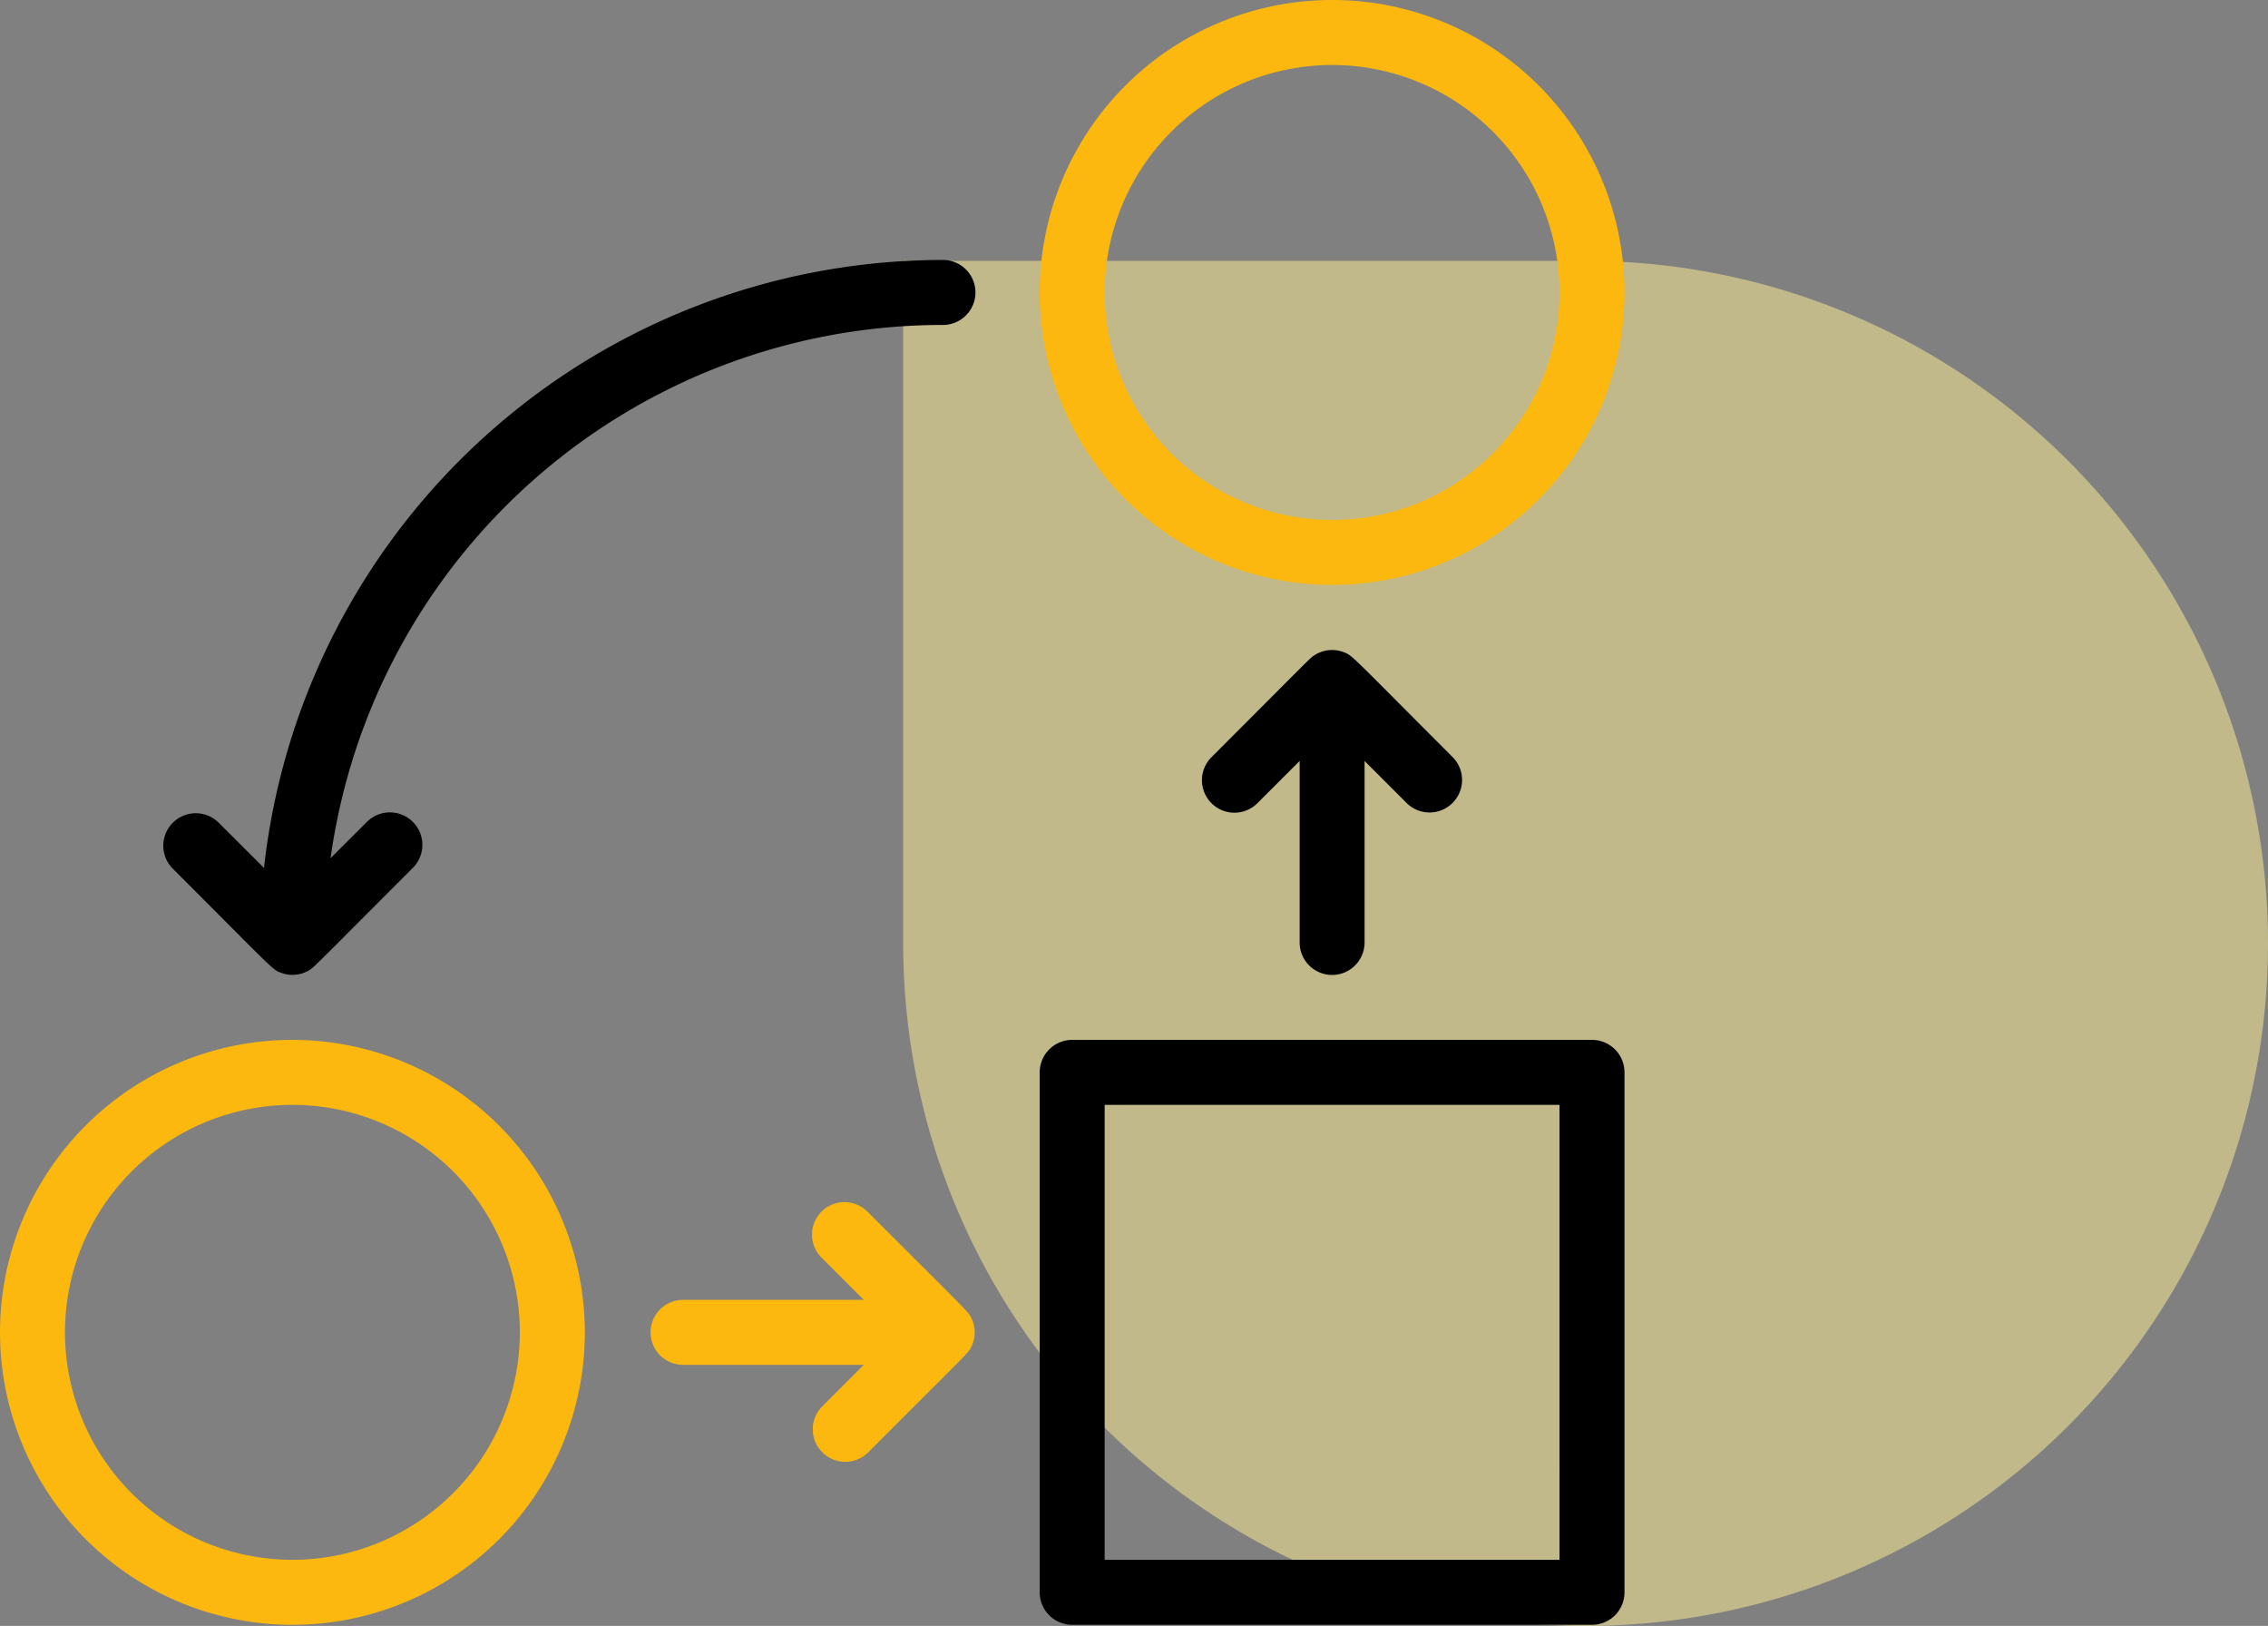 <svg xmlns="http://www.w3.org/2000/svg" width="113" height="80.995" viewBox="0 0 113 80.995">
  <rect x="0" y="0" width="113" height="80.995" fill="#808080" stroke="none"/>
  <g id="tactics" transform="translate(-1306 -3961.005)">
    <path id="Rectangle_2528" data-name="Rectangle 2528" d="M0,0H34A34,34,0,0,1,68,34v0A34,34,0,0,1,34,68h0A34,34,0,0,1,0,34V0A0,0,0,0,1,0,0Z" transform="translate(1351 3974)" fill="#fff093" opacity="0.51"/>
    <g id="_x31_634_x2C__Diagram_x2C__office_x2C__planning_x2C__strategy_x2C__tactic" transform="translate(1299.97 3954.978)">
      <g id="Group_5248" data-name="Group 5248" transform="translate(6.03 6.027)">
        <path id="Path_32281" data-name="Path 32281" d="M20.6,325.992a14.569,14.569,0,1,0,14.569,14.569A14.585,14.585,0,0,0,20.6,325.992Zm0,25.9A11.331,11.331,0,1,1,31.93,340.562,11.344,11.344,0,0,1,20.6,351.893Z" transform="translate(-6.03 -274.191)" fill="#fdb80f"/>
        <path id="Path_32282" data-name="Path 32282" d="M340.563,35.165A14.569,14.569,0,1,0,325.994,20.6,14.585,14.585,0,0,0,340.563,35.165Zm0-25.9A11.332,11.332,0,1,1,329.231,20.6,11.344,11.344,0,0,1,340.563,9.264Z" transform="translate(-274.193 -6.027)" fill="#fdb80f"/>
        <path id="Path_32283" data-name="Path 32283" d="M353.513,325.992h-25.9a1.619,1.619,0,0,0-1.618,1.619v25.9a1.619,1.619,0,0,0,1.618,1.619h25.9a1.618,1.618,0,0,0,1.618-1.619v-25.9A1.618,1.618,0,0,0,353.513,325.992Zm-1.619,25.9H329.231V329.23h22.662Z" transform="translate(-274.193 -274.191)"/>
        <path id="Path_32284" data-name="Path 32284" d="M61.951,121.533a1.618,1.618,0,0,0,1.31-.095c.3-.158.138-.04,5.238-5.139a1.619,1.619,0,0,0-2.29-2.29L64.4,115.815a30.8,30.8,0,0,1,30.47-26.562,1.619,1.619,0,1,0,0-3.237A34.042,34.042,0,0,0,61.082,116.3l-2.3-2.294A1.619,1.619,0,0,0,56.5,116.3c5.2,5.2,4.989,5.065,5.454,5.233Z" transform="translate(-47.929 -73.066)"/>
        <path id="Path_32285" data-name="Path 32285" d="M222.006,383.228a1.616,1.616,0,0,0,.038-1.449c-.162-.354-.107-.245-5.177-5.316a1.619,1.619,0,1,0-2.289,2.29l2.093,2.093h-9.043a1.619,1.619,0,0,0,0,3.237h9.043l-2.093,2.094a1.619,1.619,0,0,0,2.289,2.289C221.875,383.455,221.877,383.494,222.006,383.228Z" transform="translate(-173.635 -316.094)" fill="#fdb80f"/>
        <path id="Path_32286" data-name="Path 32286" d="M382.462,222.2a1.619,1.619,0,0,0,1.619-1.618v-9.043l2.093,2.093a1.619,1.619,0,1,0,2.29-2.29c-5.189-5.187-4.983-5.064-5.457-5.234a1.613,1.613,0,0,0-1.443.177c-.219.147-.01-.033-5.1,5.057a1.619,1.619,0,1,0,2.289,2.29l2.094-2.093v9.043A1.617,1.617,0,0,0,382.462,222.2Z" transform="translate(-316.093 -173.633)"/>
      </g>
    </g>
  </g>
</svg>
